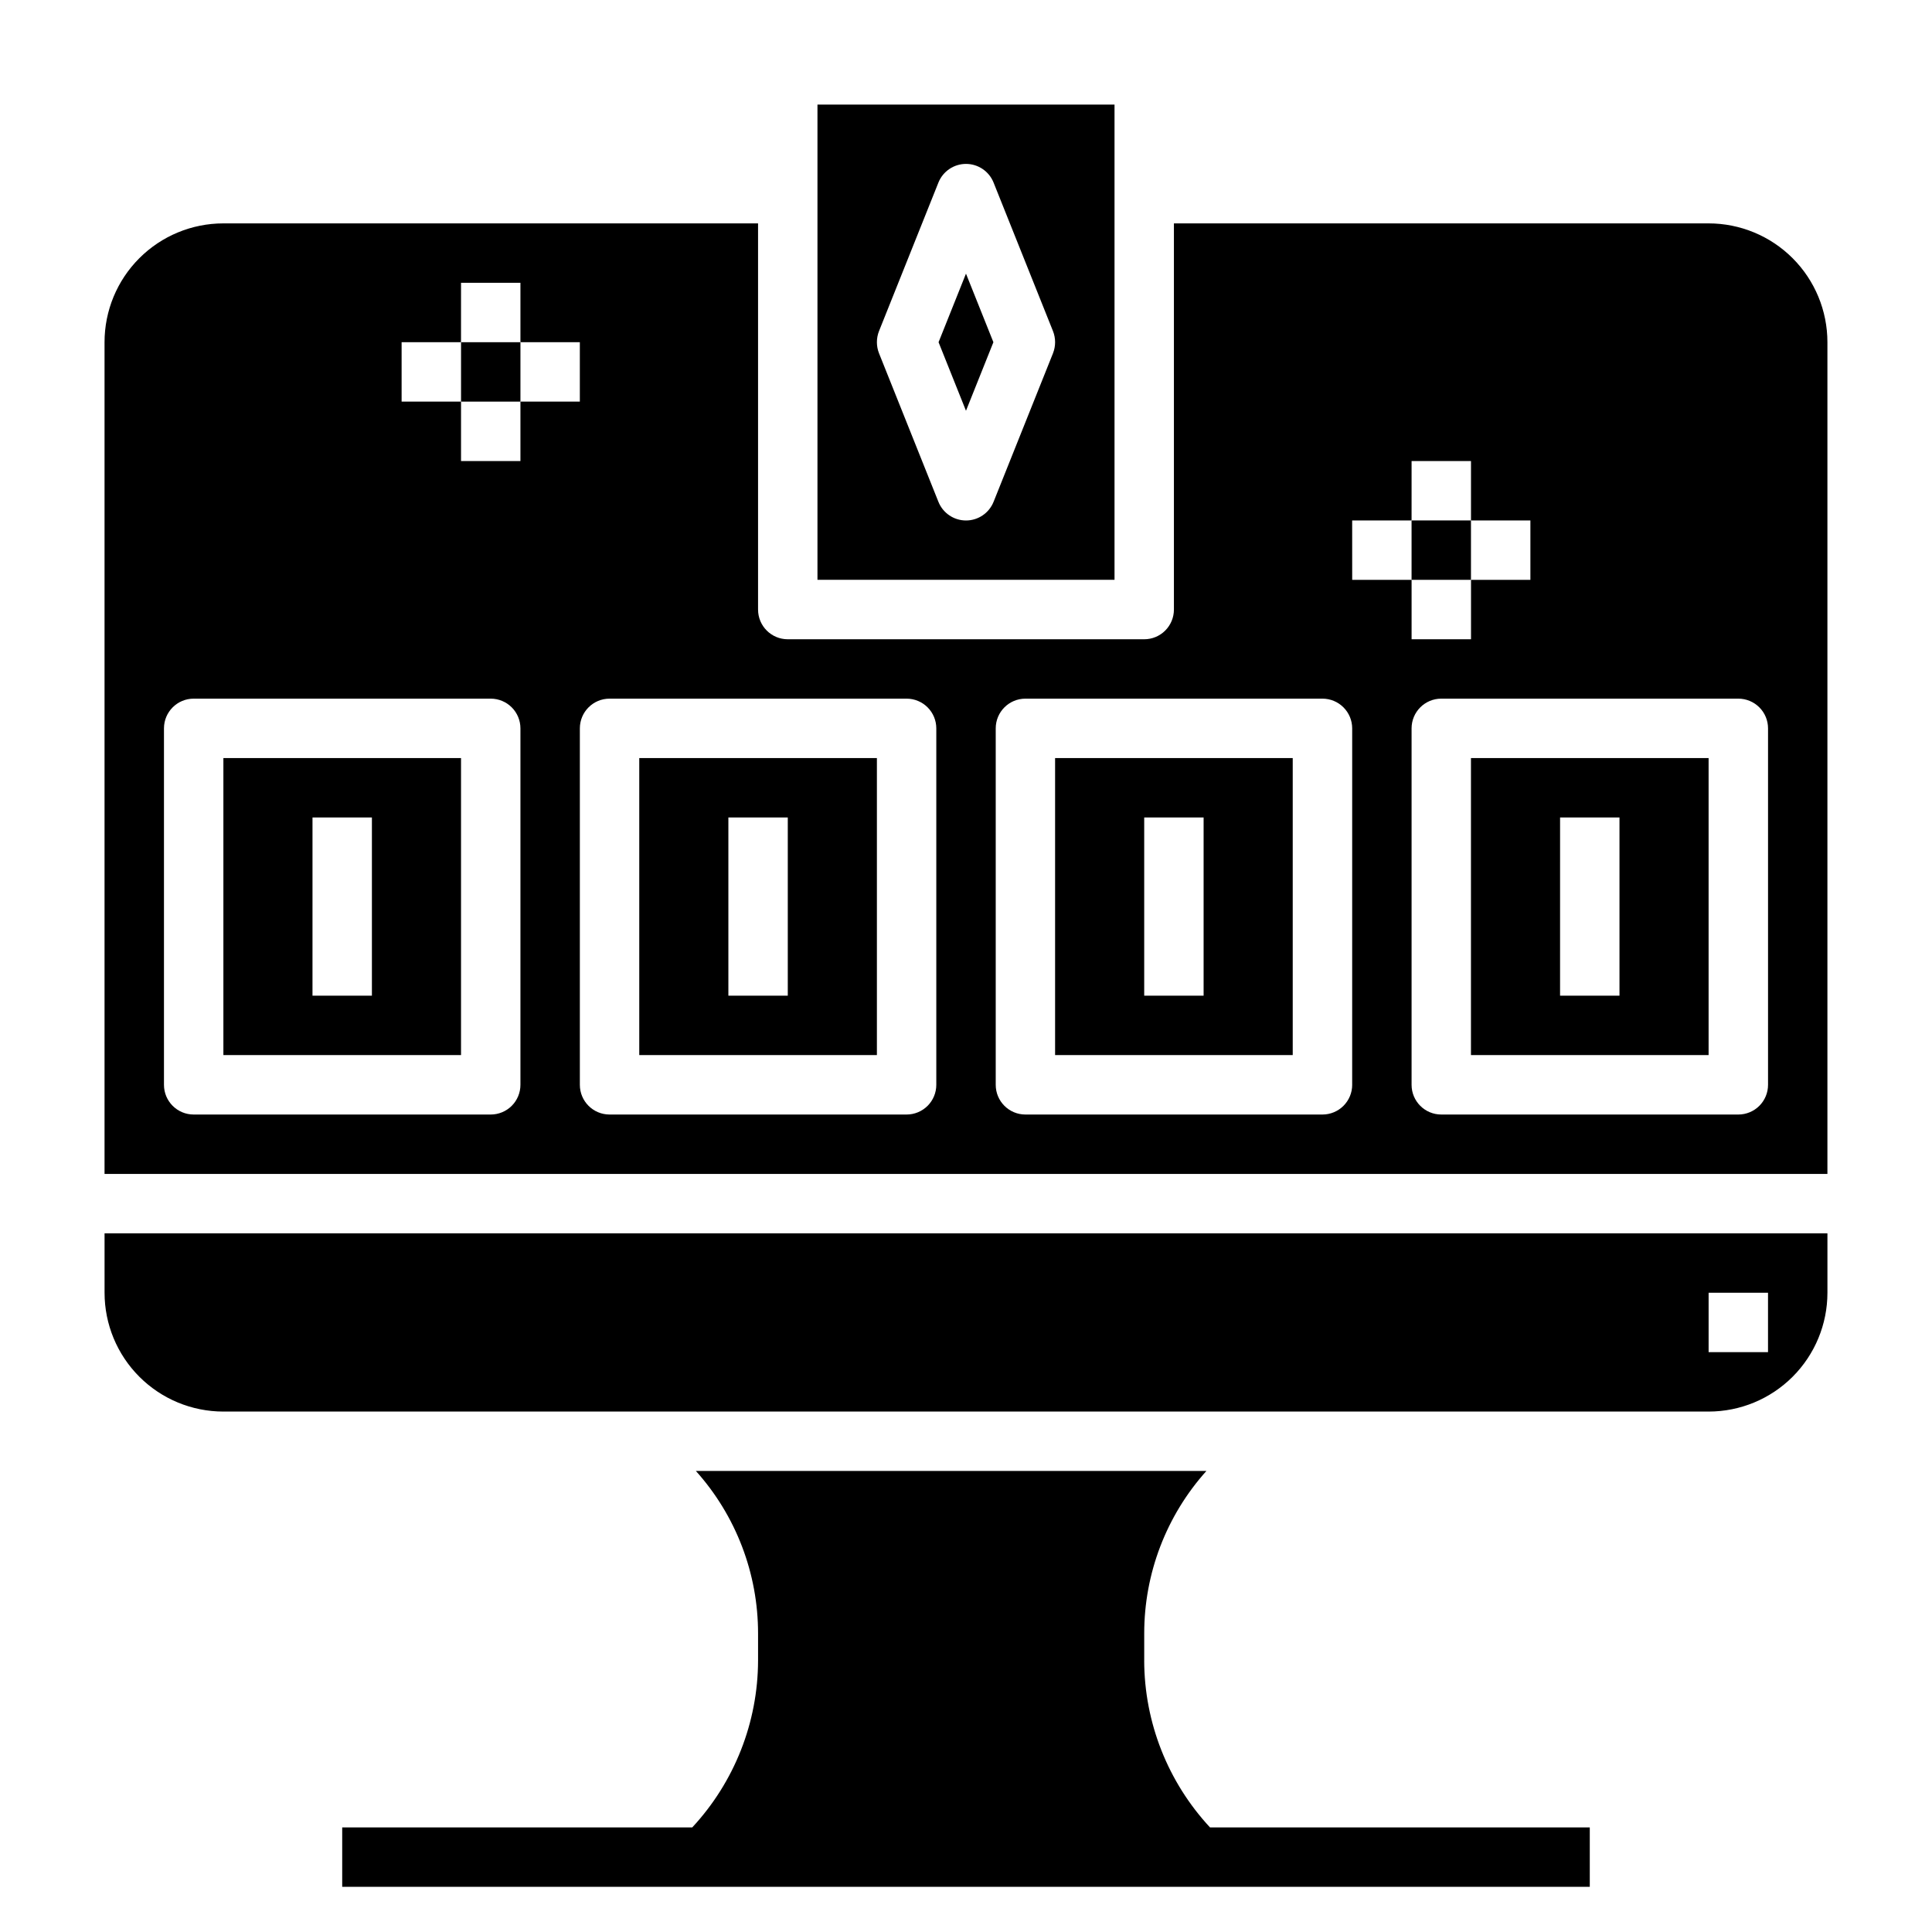 <?xml version="1.0" encoding="UTF-8"?>
<!-- Uploaded to: ICON Repo, www.svgrepo.com, Generator: ICON Repo Mixer Tools -->
<svg fill="#000000" width="800px" height="800px" version="1.1" viewBox="144 144 512 512" xmlns="http://www.w3.org/2000/svg">
 <g>
  <path d="m203.2 423.61h62.977v-78.719h-62.977zm23.617-62.977h15.742v47.23l-15.746 0.004z"/>
  <path d="m518.08 281.92h15.742v15.742h-15.742z"/>
  <path d="m171.71 486.59c0 8.352 3.316 16.359 9.223 22.266 5.902 5.906 13.914 9.223 22.266 9.223h393.6c8.348 0 16.359-3.316 22.266-9.223 5.902-5.906 9.223-13.914 9.223-22.266v-15.742h-456.58zm425.09 0h15.742v15.742l-15.742 0.004z"/>
  <path d="m423.61 423.61h62.977v-78.719h-62.977zm23.617-62.977h15.742v47.23l-15.742 0.004z"/>
  <path d="m313.41 423.61h62.977v-78.719h-62.977zm23.617-62.977h15.742v47.23l-15.742 0.004z"/>
  <path d="m266.18 234.69h15.742v15.742h-15.742z"/>
  <path d="m439.36 171.71h-78.723v125.95h78.723zm-16.305 65.906-15.742 39.359v-0.004c-1.195 2.996-4.09 4.961-7.312 4.961s-6.121-1.965-7.316-4.961l-15.742-39.359c-0.738-1.883-0.738-3.973 0-5.856l15.742-39.359c1.195-2.996 4.094-4.961 7.316-4.961s6.117 1.965 7.312 4.961l15.742 39.359c0.742 1.883 0.742 3.973 0 5.856z"/>
  <path d="m596.8 203.2h-141.7v102.34c0 2.086-0.828 4.09-2.305 5.566-1.477 1.477-3.477 2.305-5.566 2.305h-94.465c-4.348 0-7.871-3.523-7.871-7.871v-102.34h-141.7c-8.352 0-16.363 3.316-22.266 9.223-5.906 5.902-9.223 13.914-9.223 22.266v220.41h456.58v-220.41c0-8.352-3.32-16.363-9.223-22.266-5.906-5.906-13.918-9.223-22.266-9.223zm-314.88 228.29c0 2.086-0.828 4.09-2.305 5.566-1.477 1.473-3.481 2.305-5.566 2.305h-78.723c-4.348 0-7.871-3.523-7.871-7.871v-94.465c0-4.348 3.523-7.875 7.871-7.875h78.723c2.086 0 4.09 0.832 5.566 2.309 1.477 1.477 2.305 3.477 2.305 5.566zm0-165.31h-15.742v-15.746h-15.746v-15.742h15.742l0.004-15.746h15.742v15.742h15.742v15.742l-15.742 0.004zm110.21 165.31c0 2.086-0.828 4.09-2.305 5.566-1.477 1.473-3.477 2.305-5.566 2.305h-78.719c-4.348 0-7.871-3.523-7.871-7.871v-94.465c0-4.348 3.523-7.875 7.871-7.875h78.719c2.09 0 4.09 0.832 5.566 2.309 1.477 1.477 2.305 3.477 2.305 5.566zm110.21 0h0.004c0 2.086-0.832 4.09-2.309 5.566-1.473 1.473-3.477 2.305-5.566 2.305h-78.719c-4.348 0-7.871-3.523-7.871-7.871v-94.465c0-4.348 3.523-7.875 7.871-7.875h78.719c2.09 0 4.094 0.832 5.566 2.309 1.477 1.477 2.309 3.477 2.309 5.566zm0-149.57h15.742l0.004-15.742h15.742v15.742h15.742v15.742l-15.738 0.004v15.742h-15.746v-15.742h-15.742zm110.21 149.57c0 2.086-0.828 4.09-2.305 5.566-1.477 1.473-3.481 2.305-5.566 2.305h-78.723c-4.348 0-7.871-3.523-7.871-7.871v-94.465c0-4.348 3.523-7.875 7.871-7.875h78.723c2.086 0 4.09 0.832 5.566 2.309 1.477 1.477 2.305 3.477 2.305 5.566z"/>
  <path d="m447.23 584.06v-7.164c-0.012-15.898 5.856-31.242 16.477-43.074h-135.29c10.621 11.832 16.488 27.176 16.477 43.074v7.164c-0.039 16.41-6.269 32.203-17.445 44.227h-92.762v15.742h330.62v-15.742h-100.64c-11.176-12.023-17.406-27.816-17.445-44.227z"/>
  <path d="m533.82 423.61h62.977v-78.719h-62.977zm23.617-62.977h15.742v47.23l-15.746 0.004z"/>
  <path d="m392.73 234.69 7.266 18.168 7.266-18.168-7.266-18.172z"/>
 </g>
</svg>